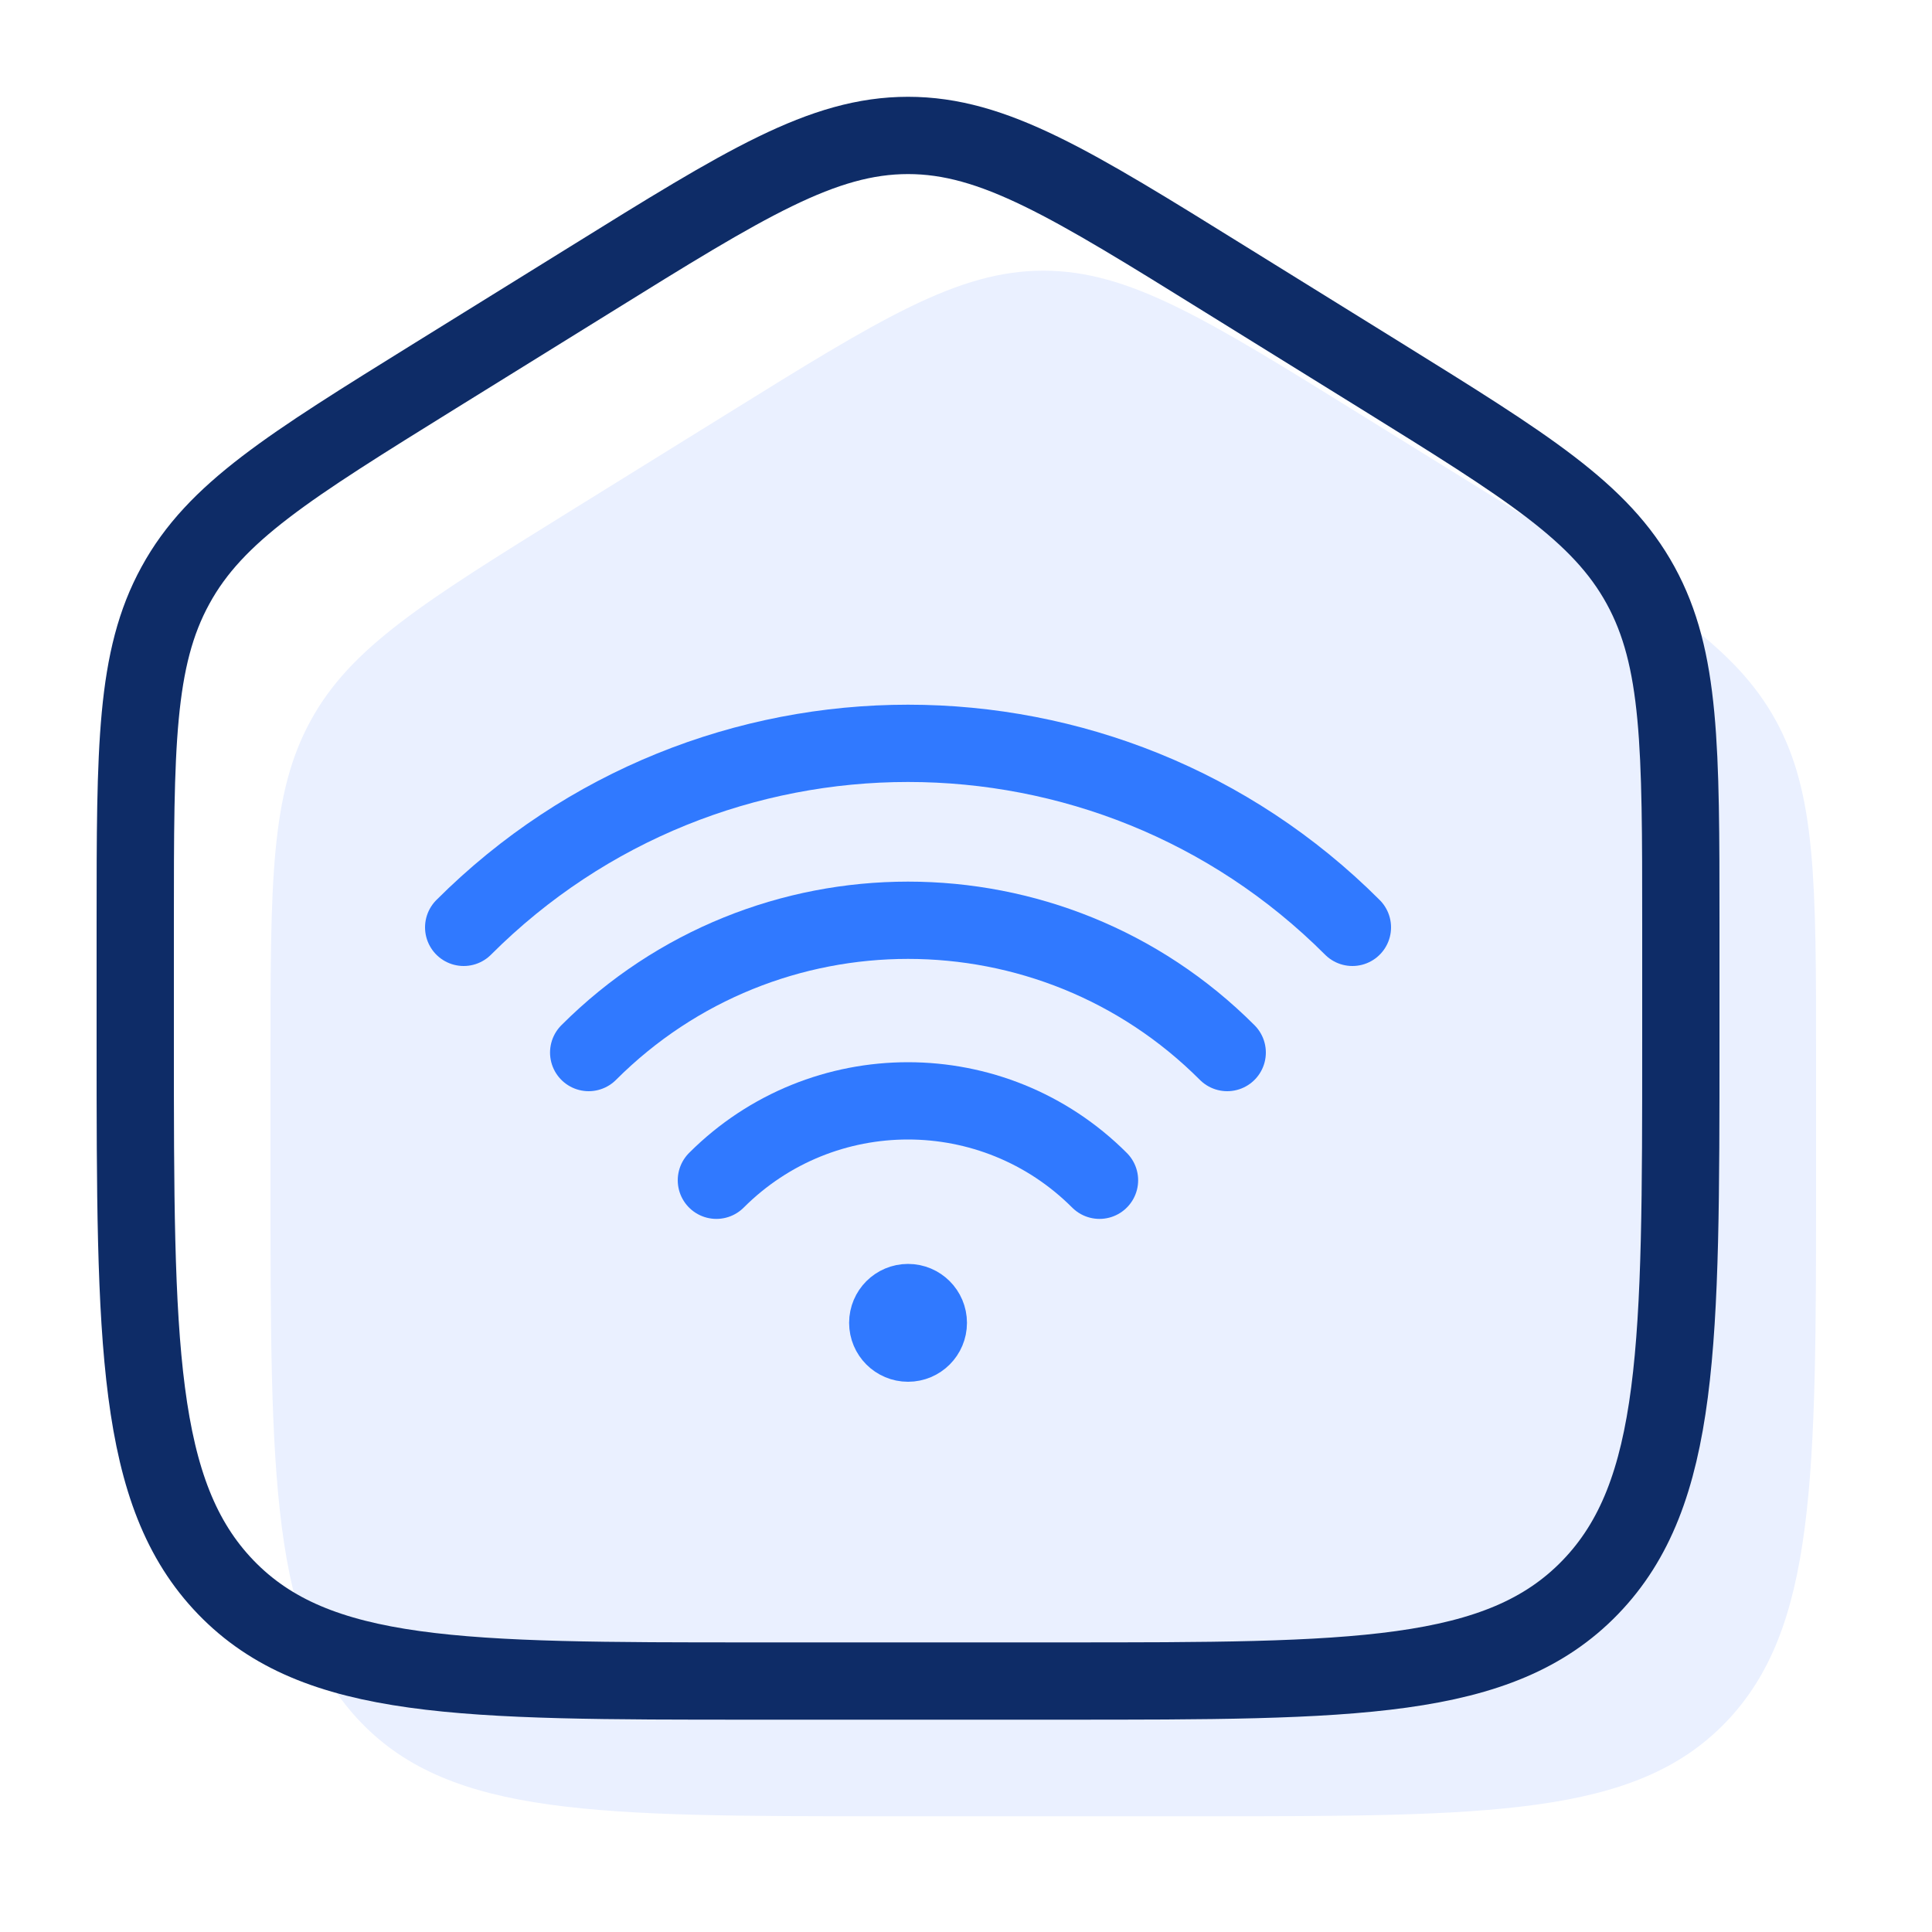 <?xml version="1.0" encoding="UTF-8"?>
<svg xmlns="http://www.w3.org/2000/svg" id="Layer_1" data-name="Layer 1" width="100" height="100" viewBox="0 0 100 100">
  <defs>
    <style>
      .cls-1, .cls-2 {
        fill: none;
      }

      .cls-1, .cls-2, .cls-3 {
        stroke-linecap: round;
        stroke-linejoin: round;
        stroke-width: 4px;
      }

      .cls-1, .cls-3 {
        stroke: #3079ff;
      }

      .cls-2 {
        stroke: #0e2c67;
      }

      .cls-3 {
        fill: #3079ff;
      }

      .cls-4 {
        fill: #eaf0ff;
      }
    </style>
  </defs>
  <path class="cls-4" d="M14,54.82c0-9.16,0-13.73,2.08-17.52,2.07-3.8,5.87-6.15,13.46-10.86l8-4.96c8.02-4.98,12.03-7.47,16.46-7.47s8.44,2.49,16.46,7.47l8,4.96c7.59,4.71,11.38,7.06,13.46,10.86,2.08,3.8,2.08,8.37,2.08,17.52v6.09c0,15.6,0,23.4-4.69,28.25s-12.23,4.85-27.31,4.85h-16c-15.08,0-22.63,0-27.31-4.85s-4.69-12.65-4.69-28.25v-6.08Z"></path>
  <path class="cls-2" d="M7,47.82c0-9.16,0-13.73,2.08-17.52,2.07-3.8,5.87-6.15,13.46-10.86l8-4.96c8.02-4.98,12.03-7.47,16.46-7.47s8.44,2.49,16.46,7.47l8,4.96c7.59,4.71,11.38,7.06,13.46,10.86,2.08,3.8,2.08,8.37,2.08,17.52v6.09c0,15.6,0,23.4-4.69,28.25s-12.23,4.85-27.31,4.85h-16c-15.08,0-22.63,0-27.31-4.85s-4.69-12.65-4.69-28.25v-6.08Z"></path>
  <g>
    <g>
      <path class="cls-1" d="M24,48c12.7-12.7,33.3-12.7,46,0"></path>
      <path class="cls-1" d="M30.47,54.48c9.13-9.13,23.93-9.13,33.05,0"></path>
      <path class="cls-1" d="M37.08,61.09c5.48-5.48,14.35-5.48,19.83,0"></path>
    </g>
    <path class="cls-3" d="M48.05,68.47c0,.58-.47,1.05-1.05,1.05s-1.05-.47-1.05-1.05.47-1.05,1.05-1.05,1.05.47,1.05,1.05Z"></path>
  </g>
</svg>
